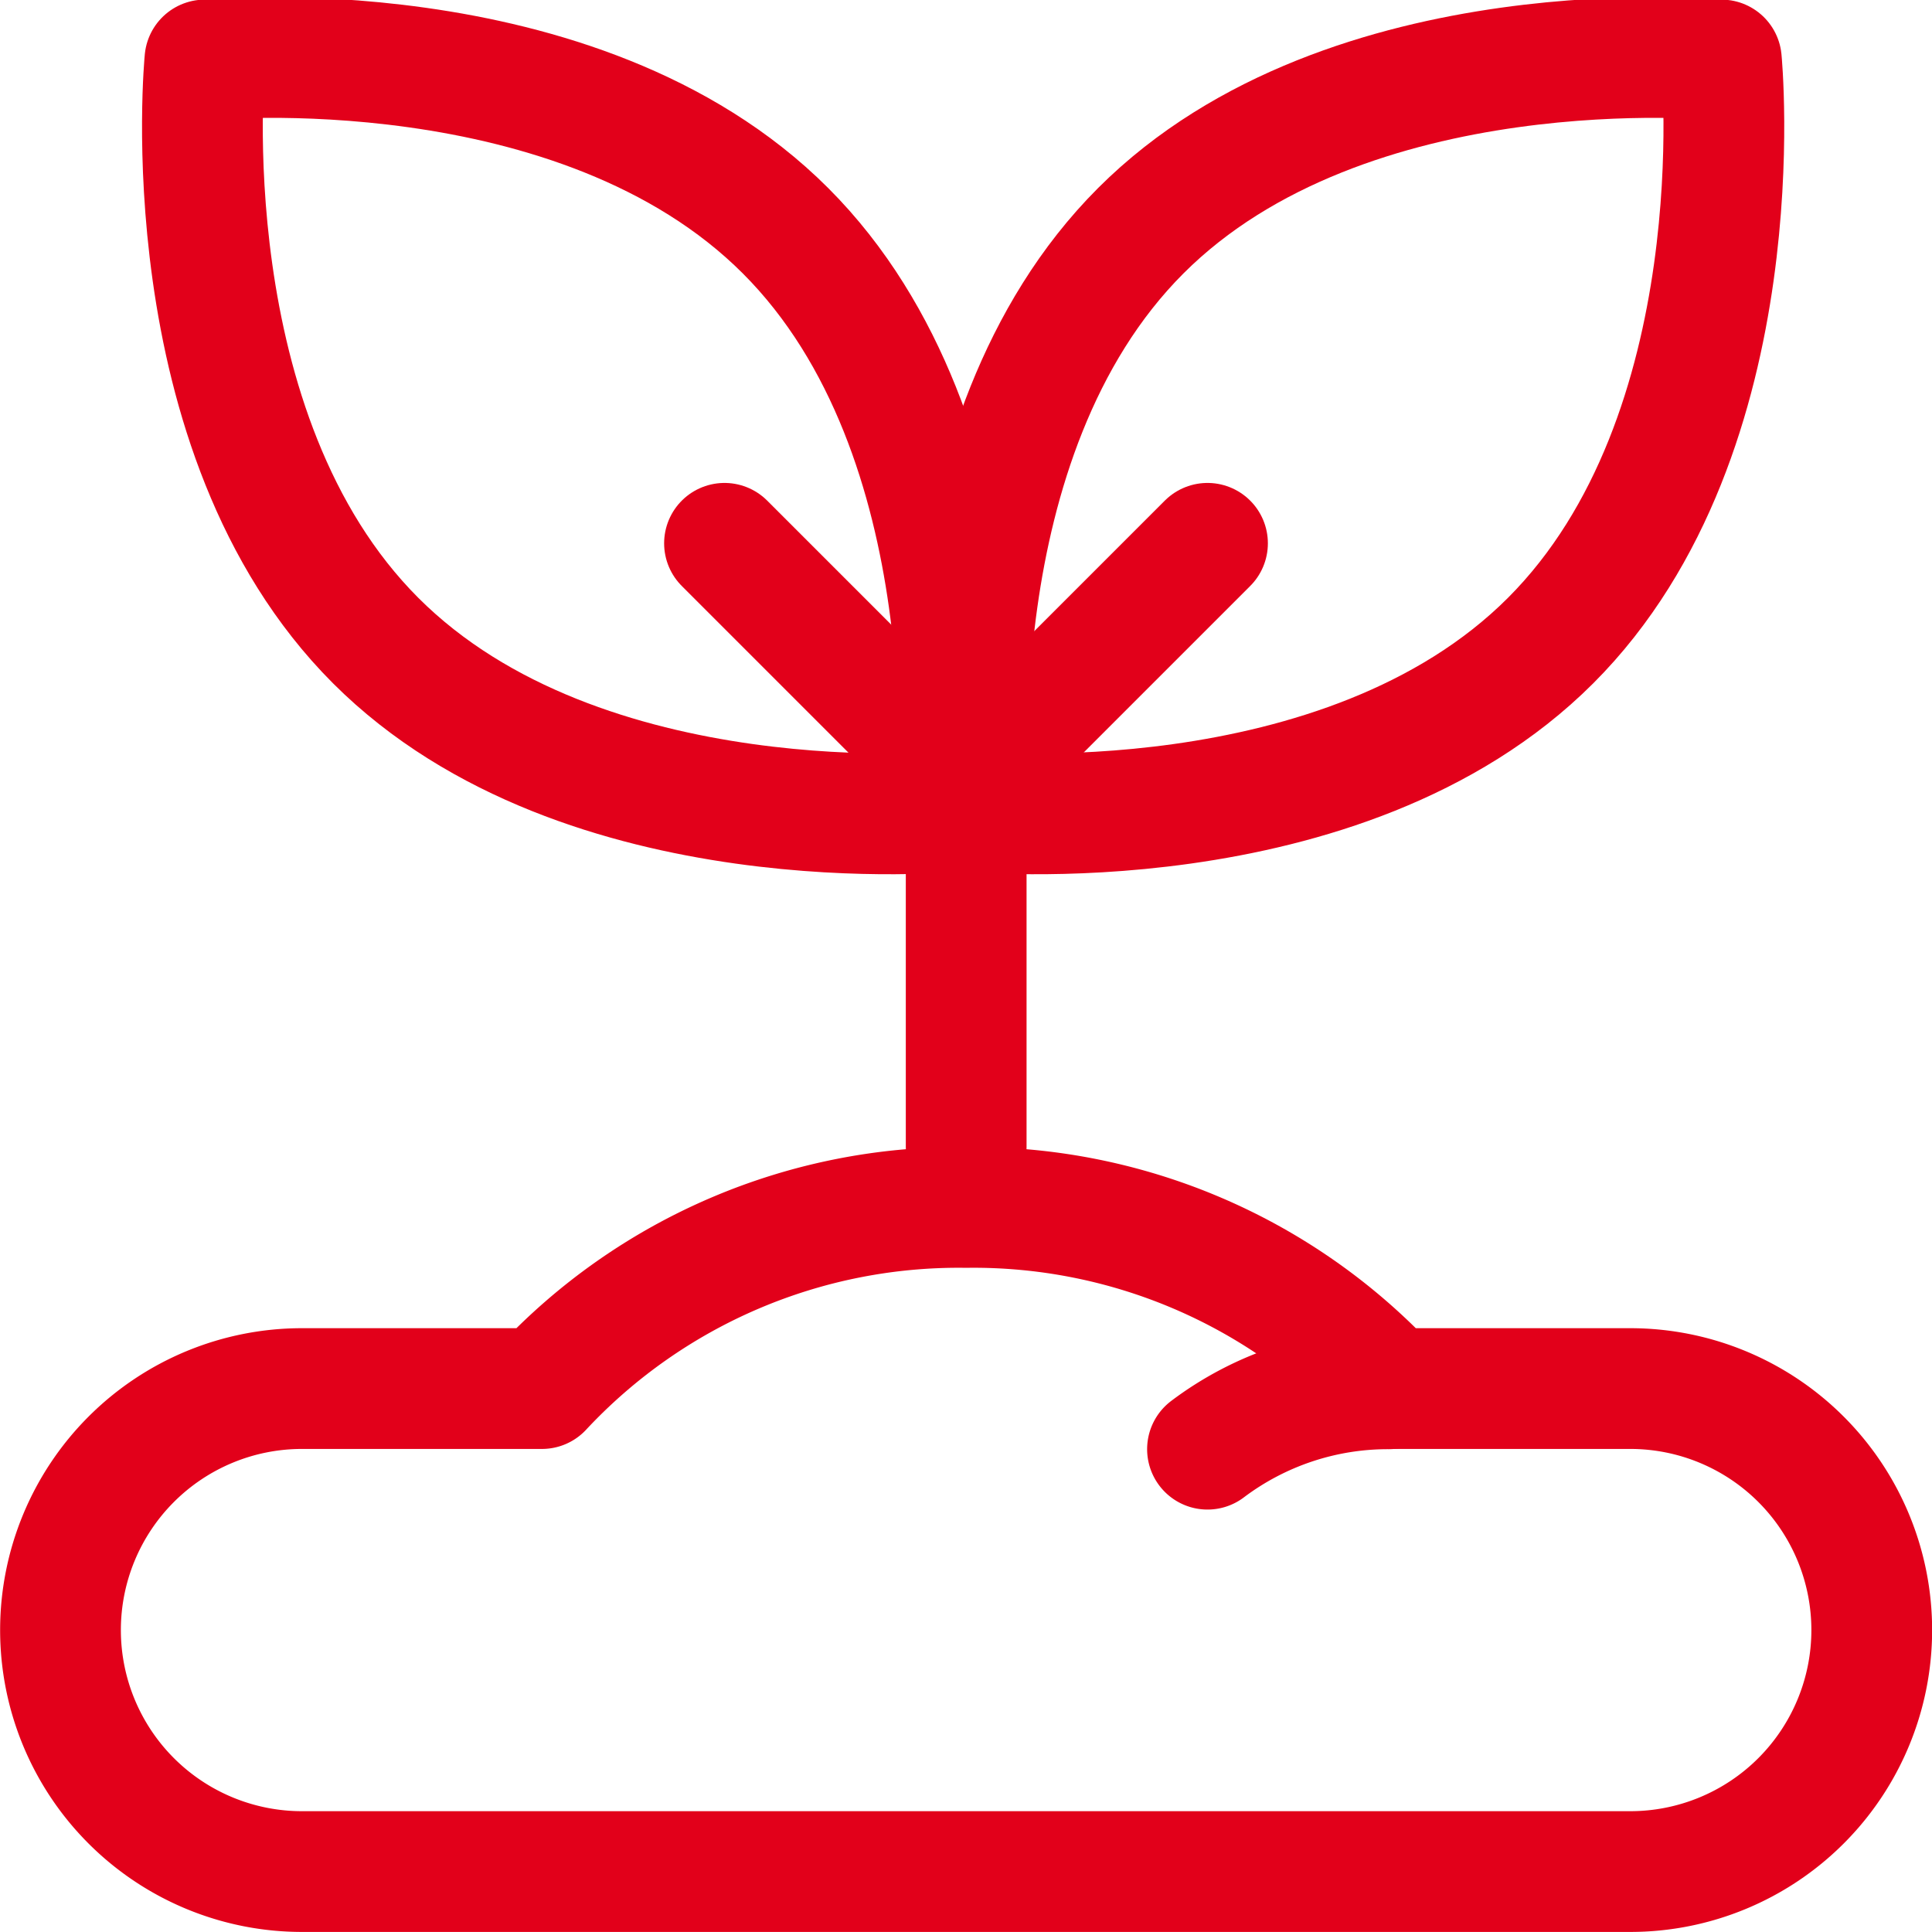 <svg xmlns="http://www.w3.org/2000/svg" width="32" height="32" viewBox="0 0 32 32">
    <defs>
        <clipPath id="n61e9riq8a">
            <path data-name="패스 29774" d="M0 0h32v32H0z" transform="translate(16027 -1082.3)" style="fill:#666;opacity:.2"/>
        </clipPath>
    </defs>
    <g data-name="마스크 그룹 239" transform="translate(-16027 1082.3)" style="clip-path:url(#n61e9riq8a)">
        <g data-name="그룹 38428">
            <path data-name="패스 29639" d="M16516.105 14340.585v5" transform="translate(-473.102 -15408.887)" style="stroke-linecap:round;fill:none;stroke:#e2001a;stroke-width:2px"/>
            <path data-name="패스 29640" d="M4.8 0s4.8 3.94 4.8 8.8-4.8 8.8-4.8 8.8S0 13.66 0 8.8 4.8 0 4.8 0z" transform="rotate(45 9335.408 18834.269)" style="stroke-linejoin:round;fill:none;stroke:#e2001a;stroke-width:2px"/>
            <path data-name="패스 29641" d="M4.8 17.6s4.8-3.94 4.8-8.8S4.8 0 4.8 0 0 3.94 0 8.8s4.8 8.8 4.8 8.8z" transform="rotate(135 8245.188 2787.156)" style="stroke-linejoin:round;fill:none;stroke:#e2001a;stroke-width:2px"/>
            <path data-name="합치기 95" d="M4 11a4 4 0 1 1 0-8h3.974A9.438 9.438 0 0 1 15 0a9.438 9.438 0 0 1 7.026 3H26a4 4 0 1 1 0 8z" transform="translate(16028.002 -1062.301)" style="stroke-linejoin:round;fill:none;stroke:#e2001a;stroke-width:2px"/>
            <path data-name="패스 29645" d="m11170 8063-3 3" transform="translate(4877 -9136.301)" style="stroke-linecap:round;fill:none;stroke:#e2001a;stroke-width:2px"/>
            <path data-name="패스 29646" d="m11170 8066-3-3" transform="translate(4872 -9136.301)" style="stroke-linecap:round;fill:none;stroke:#e2001a;stroke-width:2px"/>
            <path data-name="패스 29647" d="M11178.945 8106a4.963 4.963 0 0 0-3 1" transform="translate(4871.055 -9165.297)" style="stroke-linecap:round;fill:none;stroke:#e2001a;stroke-width:2px"/>
        </g>
    </g>
</svg>

